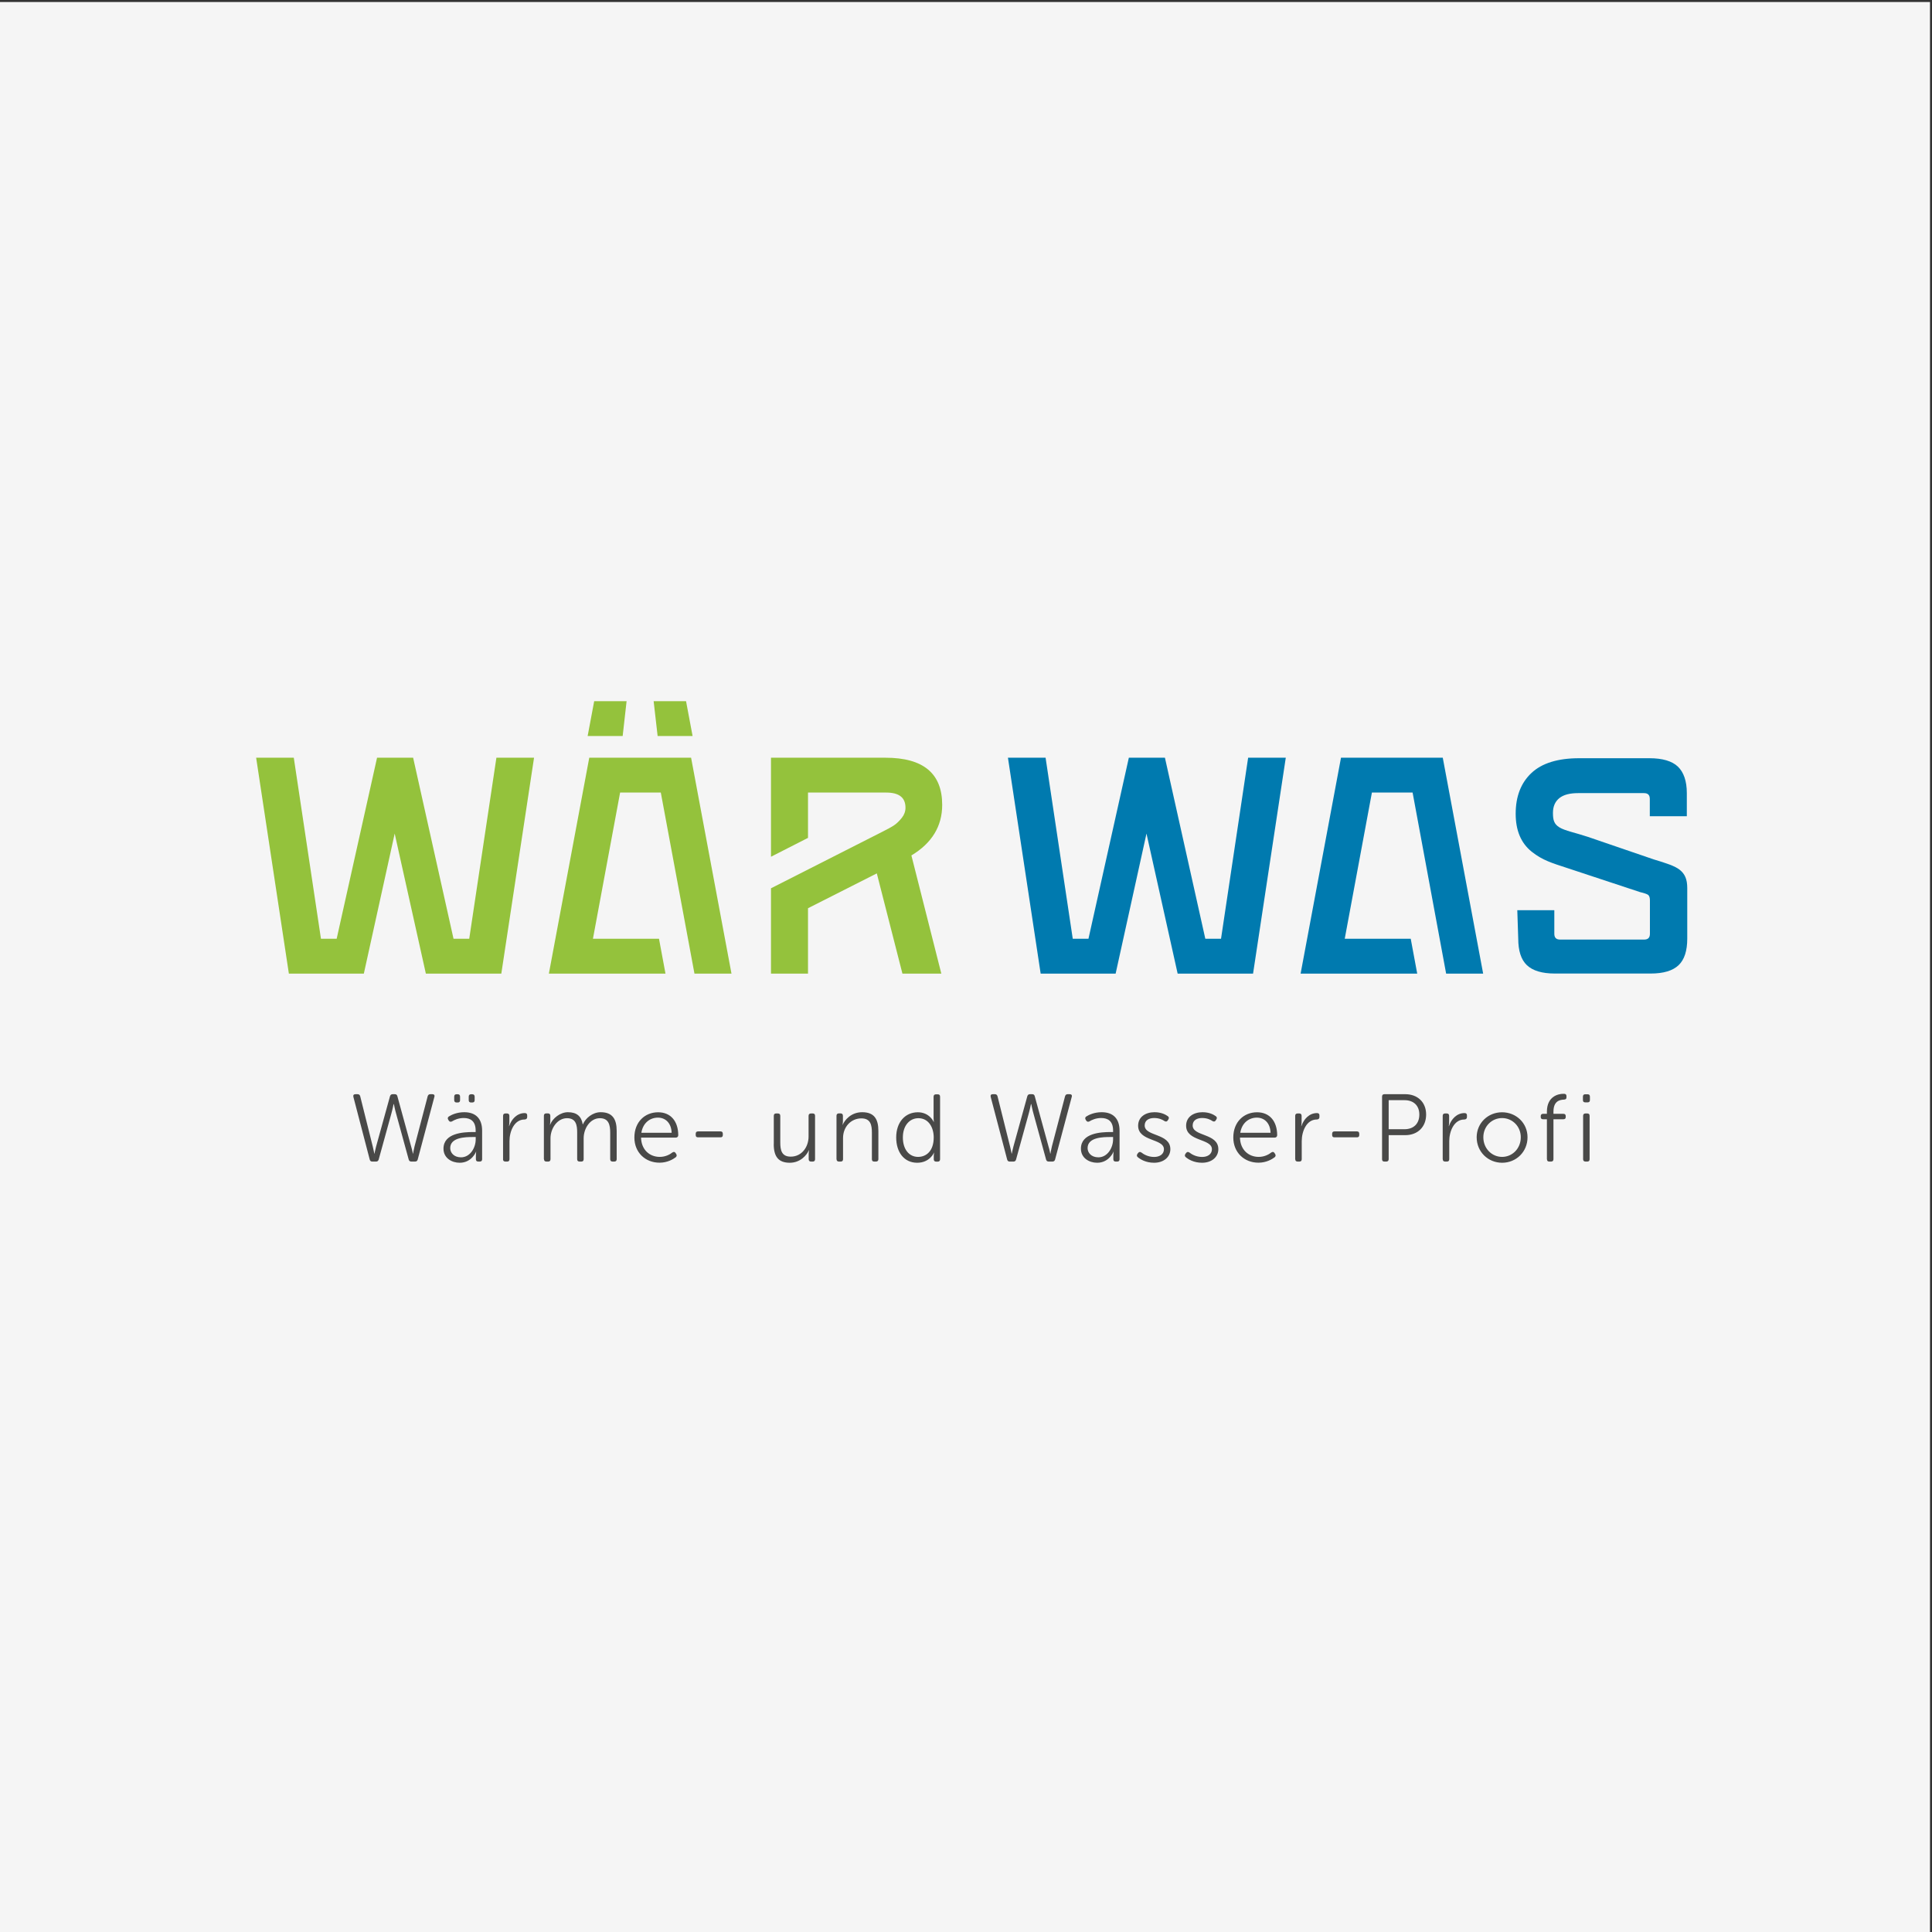 <?xml version="1.0" encoding="UTF-8"?> <svg xmlns="http://www.w3.org/2000/svg" xmlns:xlink="http://www.w3.org/1999/xlink" version="1.1" id="Ebene_1" x="0px" y="0px" viewBox="0 0 310 310" style="enable-background:new 0 0 310 310;" xml:space="preserve"><rect x="0" y="0" width="310" height="310" fill="#333333" stroke="none"/> <style type="text/css"> .st0{clip-path:url(#SVGID_2_);fill:#F5F5F5;} .st1{fill:#94C23C;} .st2{fill:#007AAF;} .st3{fill:#494948;} </style> <g> <g> <defs> <rect id="SVGID_1_" x="-0.32" y="0.32" width="310" height="310"></rect> </defs> <clipPath id="SVGID_2_"> <use xlink:href="#SVGID_1_" style="overflow:visible;"></use> </clipPath> <polygon class="st0" points="-0.32,0.32 -0.32,310.32 309.68,310.32 309.68,0.32 -0.32,0.32 "></polygon> </g> <path class="st1" d="M151.18,129.15c0-5.05-3.02-7.57-9.11-7.57h-18.36v15.89l5.94-3.03v-7.27h12.52c2.08,0,3.12,0.79,3.12,2.43 c0,0.59-0.2,1.14-0.59,1.63c-0.4,0.49-0.79,0.89-1.24,1.19c-0.44,0.3-1.09,0.64-1.88,1.04l-17.87,9.07v13.69h5.94v-10.49 l11.04-5.59l4.11,16.08h6.24l-4.8-18.96C149.54,135.28,151.18,132.56,151.18,129.15L151.18,129.15z M111.43,156.22h5.94 l-6.48-34.64H94.55l-6.48,34.64h18.71l-1.04-5.59H95.14l4.36-23.46h6.53L111.43,156.22L111.43,156.22z M105.52,118.1h5.61 l-1.05-5.59h-5.2L105.52,118.1L105.52,118.1z M99.91,118.1l0.63-5.59h-5.2l-1.05,5.59H99.91L99.91,118.1z M80.44,156.22l5.25-34.64 h-6.04l-4.36,29.05h-2.52l-6.48-29.05H60.5l-6.48,29.05h-2.52l-4.36-29.05H41.1l5.25,34.64h12.03l4.95-22.47l5,22.47H80.44 L80.44,156.22z"></path> <path class="st2" d="M249.18,130.43c0-1.04,0.35-1.83,1.04-2.38c0.69-0.54,1.68-0.79,3.02-0.79h10.54c0.64,0,0.94,0.3,0.94,0.94 v2.77h5.94v-3.71c0-1.93-0.5-3.36-1.44-4.26c-0.94-0.89-2.48-1.34-4.55-1.34h-11.28c-3.41,0-5.99,0.79-7.67,2.38 c-1.68,1.58-2.52,3.76-2.52,6.53c0,2.67,0.84,4.7,2.57,6.09c1.73,1.39,3.45,1.88,5.52,2.56l11.86,3.92 c0.64,0.15,1.09,0.3,1.29,0.44c0.2,0.15,0.3,0.45,0.3,0.89v5.35c0,0.64-0.3,0.94-0.94,0.94h-13.46c-0.64,0-0.94-0.3-0.94-0.94 v-3.77h-5.94l0.15,4.56c0,1.93,0.45,3.37,1.39,4.26c0.94,0.89,2.43,1.34,4.5,1.34h15.34c2.08,0,3.56-0.45,4.5-1.34 c0.94-0.89,1.39-2.33,1.39-4.26v-8.12c0-1.44-0.4-2.27-1.19-2.91c-0.79-0.64-2.22-1.09-4.21-1.69l-10.54-3.61 c-1.91-0.64-3.74-0.99-4.58-1.53C249.35,132.22,249.18,131.57,249.18,130.43L249.18,130.43z M232.04,156.22h5.94l-6.48-34.64 h-16.33l-6.48,34.64h18.71l-1.04-5.59h-10.59l4.36-23.46h6.53L232.04,156.22L232.04,156.22z M201.06,156.22l5.25-34.64h-6.04 l-4.35,29.05h-2.52l-6.48-29.05h-5.79l-6.48,29.05h-2.52l-4.36-29.05h-6.04l5.25,34.64h12.03l4.95-22.47l5,22.47H201.06 L201.06,156.22z"></path> <path class="st3" d="M59.32,186.04c0.06,0.23,0.18,0.34,0.42,0.34h0.6c0.22,0,0.35-0.11,0.42-0.32l2.01-7.29 c0.2-0.69,0.38-1.61,0.38-1.61h0.05c0,0,0.18,0.92,0.38,1.61l2,7.29c0.06,0.21,0.2,0.32,0.43,0.32h0.58c0.23,0,0.37-0.11,0.43-0.32 l2.68-10.07c0.08-0.26-0.06-0.42-0.32-0.42h-0.34c-0.22,0-0.35,0.11-0.42,0.34l-2.11,8.05c-0.14,0.55-0.23,1.15-0.23,1.15h-0.03 c0,0-0.11-0.6-0.28-1.15l-2.21-8.07c-0.06-0.22-0.18-0.32-0.42-0.32H63c-0.22,0-0.35,0.11-0.42,0.32l-2.23,8.07 c-0.15,0.55-0.26,1.15-0.26,1.15h-0.03c0,0-0.11-0.6-0.25-1.15l-2.01-8.05c-0.06-0.23-0.2-0.34-0.42-0.34h-0.34 c-0.28,0-0.4,0.15-0.34,0.42L59.32,186.04L59.32,186.04z M71.16,184.31c0,1.49,1.3,2.26,2.61,2.26c1.92,0,2.63-1.77,2.61-1.77h0.03 c0,0-0.05,0.23-0.05,0.59V186c0,0.26,0.14,0.38,0.38,0.38h0.25c0.25,0,0.37-0.14,0.37-0.38v-4.57c0-1.94-1.03-2.97-2.87-2.97 c-1.2,0-2.06,0.43-2.46,0.68c-0.2,0.12-0.23,0.32-0.11,0.52l0.09,0.15c0.14,0.2,0.31,0.23,0.52,0.12c0.35-0.22,1.02-0.54,1.88-0.54 c1.09,0,1.91,0.51,1.91,2v0.25h-0.45C74.39,181.65,71.16,181.79,71.16,184.31L71.16,184.31L71.16,184.31z M72.24,184.22 c0-1.74,2.45-1.78,3.66-1.78h0.43v0.37c0,1.35-0.88,2.89-2.37,2.89C72.81,185.69,72.24,184.94,72.24,184.22L72.24,184.22 L72.24,184.22z M75.58,176.9h0.2c0.25,0,0.38-0.12,0.38-0.37v-0.57c0-0.24-0.14-0.38-0.38-0.38h-0.2c-0.25,0-0.37,0.14-0.37,0.38 v0.57C75.21,176.77,75.33,176.9,75.58,176.9L75.58,176.9z M73.25,176.9h0.2c0.25,0,0.37-0.12,0.37-0.37v-0.57 c0-0.24-0.12-0.38-0.37-0.38h-0.2c-0.25,0-0.37,0.14-0.37,0.38v0.57C72.89,176.77,73.01,176.9,73.25,176.9L73.25,176.9z M80.71,186 c0,0.25,0.14,0.38,0.38,0.38h0.29c0.25,0,0.37-0.14,0.37-0.38v-2.89c0-1.61,0.78-3.48,2.41-3.48c0.26,0,0.43-0.14,0.43-0.38v-0.28 c0-0.25-0.12-0.37-0.4-0.37c-1.23,0-2.12,0.97-2.49,2.09h-0.03c0,0,0.06-0.28,0.06-0.61v-1.04c0-0.25-0.14-0.38-0.37-0.38H81.1 c-0.25,0-0.38,0.14-0.38,0.38V186L80.71,186z M87.29,186c0,0.25,0.14,0.38,0.38,0.38h0.29c0.25,0,0.37-0.14,0.37-0.38v-3.35 c0-1.57,1.08-3.23,2.65-3.23c1.46,0,1.63,1.14,1.63,2.31V186c0,0.25,0.14,0.38,0.38,0.38h0.29c0.25,0,0.37-0.14,0.37-0.38v-3.35 c0-1.6,1.05-3.23,2.6-3.23c1.4,0,1.66,1.05,1.66,2.31V186c0,0.25,0.14,0.38,0.38,0.38h0.28c0.25,0,0.38-0.14,0.38-0.38v-4.54 c0-1.91-0.69-3-2.57-3c-1.29,0-2.42,0.95-2.85,1.94h-0.03c-0.21-1.28-0.95-1.94-2.38-1.94c-1.22,0-2.46,0.97-2.85,2.01h-0.03 c0,0,0.06-0.25,0.06-0.55v-0.89c0-0.25-0.14-0.38-0.37-0.38h-0.28c-0.25,0-0.38,0.14-0.38,0.38V186L87.29,186z M101.79,182.52 c0,2.39,1.74,4.04,4.04,4.04c1.25,0,2.17-0.55,2.58-0.86c0.18-0.14,0.21-0.32,0.11-0.51l-0.12-0.18c-0.12-0.2-0.29-0.23-0.51-0.09 c-0.35,0.28-1.06,0.71-2.03,0.71c-1.6,0-2.95-1.12-3-3.09h5.57c0.23,0,0.4-0.17,0.4-0.38c0-2.2-1.17-3.69-3.23-3.69 C103.51,178.47,101.79,179.99,101.79,182.52L101.79,182.52z M102.91,181.76c0.25-1.57,1.37-2.43,2.66-2.43 c1.15,0,2.14,0.8,2.2,2.43H102.91L102.91,181.76z M112,182.49h3.61c0.25,0,0.37-0.12,0.37-0.37v-0.2c0-0.25-0.12-0.38-0.37-0.38 H112c-0.25,0-0.37,0.14-0.37,0.38v0.2C111.63,182.37,111.75,182.49,112,182.49L112,182.49z M124.15,183.57c0,2.01,0.75,3,2.58,3 c1.71,0,2.75-1.26,3.05-2.01h0.03c0,0-0.05,0.25-0.05,0.55V186c0,0.24,0.12,0.38,0.37,0.38h0.28c0.25,0,0.37-0.14,0.37-0.38v-6.96 c0-0.25-0.12-0.38-0.37-0.38h-0.29c-0.24,0-0.38,0.14-0.38,0.38v3.32c0,1.68-1.09,3.23-2.86,3.23c-1.49,0-1.68-1.08-1.68-2.29 v-4.26c0-0.25-0.14-0.38-0.38-0.38h-0.29c-0.25,0-0.37,0.14-0.37,0.38V183.57L124.15,183.57z M134.23,186 c0,0.25,0.14,0.38,0.38,0.38h0.29c0.25,0,0.37-0.14,0.37-0.38v-3.4c0-1.8,1.29-3.15,2.94-3.15c1.49,0,1.69,1.08,1.69,2.29V186 c0,0.25,0.12,0.38,0.37,0.38h0.29c0.24,0,0.38-0.14,0.38-0.38v-4.54c0-1.91-0.68-3-2.6-3c-1.82,0-2.83,1.31-3.12,2.01h-0.03 c0,0,0.06-0.25,0.06-0.55v-0.89c0-0.25-0.14-0.38-0.37-0.38h-0.28c-0.24,0-0.38,0.14-0.38,0.38V186L134.23,186z M143.8,182.51 c0,2.4,1.29,4.06,3.37,4.06c2.03,0,2.69-1.61,2.69-1.61h0.03c0,0-0.06,0.2-0.06,0.48v0.58c0,0.24,0.14,0.37,0.38,0.37h0.26 c0.24,0,0.37-0.14,0.37-0.38v-10.04c0-0.25-0.12-0.38-0.37-0.38h-0.29c-0.25,0-0.38,0.14-0.38,0.38v3.47 c0,0.32,0.05,0.58,0.05,0.58h-0.03c0,0-0.66-1.55-2.54-1.55C145.24,178.47,143.8,180.06,143.8,182.51L143.8,182.51z M144.87,182.51 c0-1.95,1.12-3.09,2.49-3.09c1.66,0,2.46,1.52,2.46,3.09c0,2.2-1.21,3.12-2.51,3.12C145.87,185.63,144.87,184.42,144.87,182.51 L144.87,182.51z M161.6,186.04c0.06,0.23,0.18,0.34,0.42,0.34h0.6c0.21,0,0.35-0.11,0.41-0.32l2.01-7.29 c0.2-0.69,0.38-1.61,0.38-1.61h0.05c0,0,0.18,0.92,0.38,1.61l2,7.29c0.06,0.21,0.2,0.32,0.43,0.32h0.58c0.23,0,0.37-0.11,0.43-0.32 l2.68-10.07c0.08-0.26-0.06-0.42-0.32-0.42h-0.34c-0.22,0-0.35,0.11-0.42,0.34l-2.11,8.05c-0.14,0.55-0.23,1.15-0.23,1.15h-0.03 c0,0-0.11-0.6-0.28-1.15l-2.21-8.07c-0.06-0.22-0.18-0.32-0.42-0.32h-0.35c-0.22,0-0.35,0.11-0.42,0.32l-2.23,8.07 c-0.15,0.55-0.26,1.15-0.26,1.15h-0.03c0,0-0.11-0.6-0.25-1.15l-2.01-8.05c-0.06-0.23-0.2-0.34-0.42-0.34h-0.34 c-0.28,0-0.4,0.15-0.34,0.42L161.6,186.04L161.6,186.04z M173.44,184.31c0,1.49,1.3,2.26,2.61,2.26c1.92,0,2.63-1.77,2.61-1.77 h0.03c0,0-0.05,0.23-0.05,0.59V186c0,0.26,0.14,0.38,0.38,0.38h0.25c0.25,0,0.37-0.14,0.37-0.38v-4.57c0-1.94-1.03-2.97-2.87-2.97 c-1.2,0-2.06,0.43-2.46,0.68c-0.2,0.12-0.23,0.32-0.11,0.52l0.09,0.15c0.14,0.2,0.31,0.23,0.52,0.12c0.35-0.22,1.02-0.54,1.88-0.54 c1.09,0,1.91,0.51,1.91,2v0.25h-0.45C176.67,181.65,173.44,181.79,173.44,184.31L173.44,184.31L173.44,184.31z M174.51,184.22 c0-1.74,2.45-1.78,3.66-1.78h0.43v0.37c0,1.35-0.88,2.89-2.37,2.89C175.08,185.69,174.51,184.94,174.51,184.22L174.51,184.22 L174.51,184.22z M182.57,185.68c0.38,0.32,1.26,0.89,2.61,0.89c1.54,0,2.61-0.91,2.61-2.18c0-2.58-4.12-2.01-4.12-3.8 c0-0.85,0.71-1.2,1.52-1.2c0.82,0,1.37,0.29,1.66,0.49c0.21,0.12,0.4,0.11,0.52-0.11l0.11-0.17c0.12-0.2,0.09-0.38-0.11-0.51 c-0.32-0.23-1.01-0.63-2.12-0.63c-1.42,0-2.63,0.74-2.63,2.17c0,2.55,4.14,2.03,4.14,3.77c0,0.82-0.71,1.24-1.57,1.24 c-1,0-1.71-0.45-2.04-0.71c-0.21-0.14-0.38-0.12-0.52,0.06l-0.12,0.15C182.37,185.35,182.39,185.54,182.57,185.68L182.57,185.68z M190.27,185.68c0.38,0.32,1.26,0.89,2.61,0.89c1.54,0,2.61-0.91,2.61-2.18c0-2.58-4.12-2.01-4.12-3.8c0-0.85,0.71-1.2,1.52-1.2 c0.82,0,1.37,0.29,1.66,0.49c0.21,0.12,0.4,0.11,0.52-0.11l0.11-0.17c0.12-0.2,0.09-0.38-0.11-0.51c-0.32-0.23-1.01-0.63-2.12-0.63 c-1.42,0-2.63,0.74-2.63,2.17c0,2.55,4.14,2.03,4.14,3.77c0,0.82-0.71,1.24-1.57,1.24c-1,0-1.71-0.45-2.04-0.71 c-0.21-0.14-0.38-0.12-0.52,0.06l-0.12,0.15C190.07,185.35,190.09,185.54,190.27,185.68L190.27,185.68z M197.89,182.52 c0,2.39,1.74,4.04,4.04,4.04c1.25,0,2.17-0.55,2.58-0.86c0.18-0.14,0.21-0.32,0.11-0.51l-0.12-0.18c-0.12-0.2-0.29-0.23-0.51-0.09 c-0.35,0.28-1.06,0.71-2.03,0.71c-1.6,0-2.95-1.12-3-3.09h5.57c0.23,0,0.4-0.17,0.4-0.38c0-2.2-1.17-3.69-3.23-3.69 C199.61,178.47,197.89,179.99,197.89,182.52L197.89,182.52z M199.01,181.76c0.25-1.57,1.37-2.43,2.66-2.43 c1.15,0,2.14,0.8,2.2,2.43H199.01L199.01,181.76z M207.83,186c0,0.25,0.14,0.38,0.38,0.38h0.29c0.25,0,0.37-0.14,0.37-0.38v-2.89 c0-1.61,0.78-3.48,2.41-3.48c0.26,0,0.43-0.14,0.43-0.38v-0.28c0-0.25-0.12-0.37-0.4-0.37c-1.23,0-2.12,0.97-2.49,2.09h-0.03 c0,0,0.06-0.28,0.06-0.61v-1.04c0-0.25-0.14-0.38-0.37-0.38h-0.28c-0.24,0-0.38,0.14-0.38,0.38V186L207.83,186z M214.12,182.49 h3.61c0.25,0,0.37-0.12,0.37-0.37v-0.2c0-0.25-0.12-0.38-0.37-0.38h-3.61c-0.25,0-0.37,0.14-0.37,0.38v0.2 C213.75,182.37,213.87,182.49,214.12,182.49L214.12,182.49z M221.76,186c0,0.25,0.12,0.38,0.37,0.38h0.32 c0.23,0,0.37-0.14,0.37-0.38v-3.86h2.68c1.94,0,3.33-1.29,3.33-3.31c0-2-1.4-3.26-3.33-3.26h-3.37c-0.25,0-0.37,0.14-0.37,0.38V186 L221.76,186z M222.82,181.19v-4.66h2.55c1.43,0,2.37,0.85,2.37,2.31c0,1.48-0.94,2.35-2.38,2.35H222.82L222.82,181.19z M231.5,186 c0,0.25,0.14,0.38,0.38,0.38h0.29c0.25,0,0.37-0.14,0.37-0.38v-2.89c0-1.61,0.78-3.48,2.41-3.48c0.26,0,0.43-0.14,0.43-0.38v-0.28 c0-0.25-0.12-0.37-0.4-0.37c-1.23,0-2.12,0.97-2.49,2.09h-0.03c0,0,0.06-0.28,0.06-0.61v-1.04c0-0.25-0.14-0.38-0.37-0.38h-0.28 c-0.25,0-0.38,0.14-0.38,0.38V186L231.5,186z M236.94,182.48c0,2.34,1.83,4.09,4.09,4.09c2.25,0,4.07-1.75,4.07-4.09 c0-2.29-1.83-4.01-4.09-4.01C238.77,178.47,236.94,180.19,236.94,182.48L236.94,182.48z M238.01,182.48c0-1.75,1.35-3.08,3.01-3.08 c1.64,0,3,1.32,3,3.08c0,1.8-1.35,3.15-3,3.15C239.37,185.63,238.01,184.28,238.01,182.48L238.01,182.48z M248.22,186 c0,0.25,0.12,0.38,0.37,0.38h0.29c0.25,0,0.38-0.14,0.38-0.38v-6.41h1.6c0.25,0,0.37-0.12,0.37-0.37v-0.12 c0-0.25-0.12-0.38-0.37-0.38h-1.6v-0.34c0-1.72,1.01-1.91,1.68-1.94c0.28-0.02,0.41-0.11,0.41-0.37v-0.18 c0-0.24-0.12-0.38-0.37-0.38h-0.17c-0.77,0-2.6,0.41-2.6,2.86v0.35h-0.62c-0.25,0-0.37,0.14-0.37,0.38v0.12 c0,0.25,0.12,0.37,0.37,0.37h0.62V186L248.22,186z M254.36,176.88h0.38c0.25,0,0.37-0.12,0.37-0.37v-0.55 c0-0.24-0.12-0.38-0.37-0.38h-0.38c-0.25,0-0.37,0.14-0.37,0.38v0.55C253.99,176.76,254.11,176.88,254.36,176.88L254.36,176.88z M254.02,186c0,0.25,0.14,0.38,0.38,0.38h0.29c0.25,0,0.37-0.14,0.37-0.38v-6.96c0-0.25-0.12-0.38-0.37-0.38h-0.29 c-0.25,0-0.38,0.14-0.38,0.38V186L254.02,186z"></path> </g> </svg> 